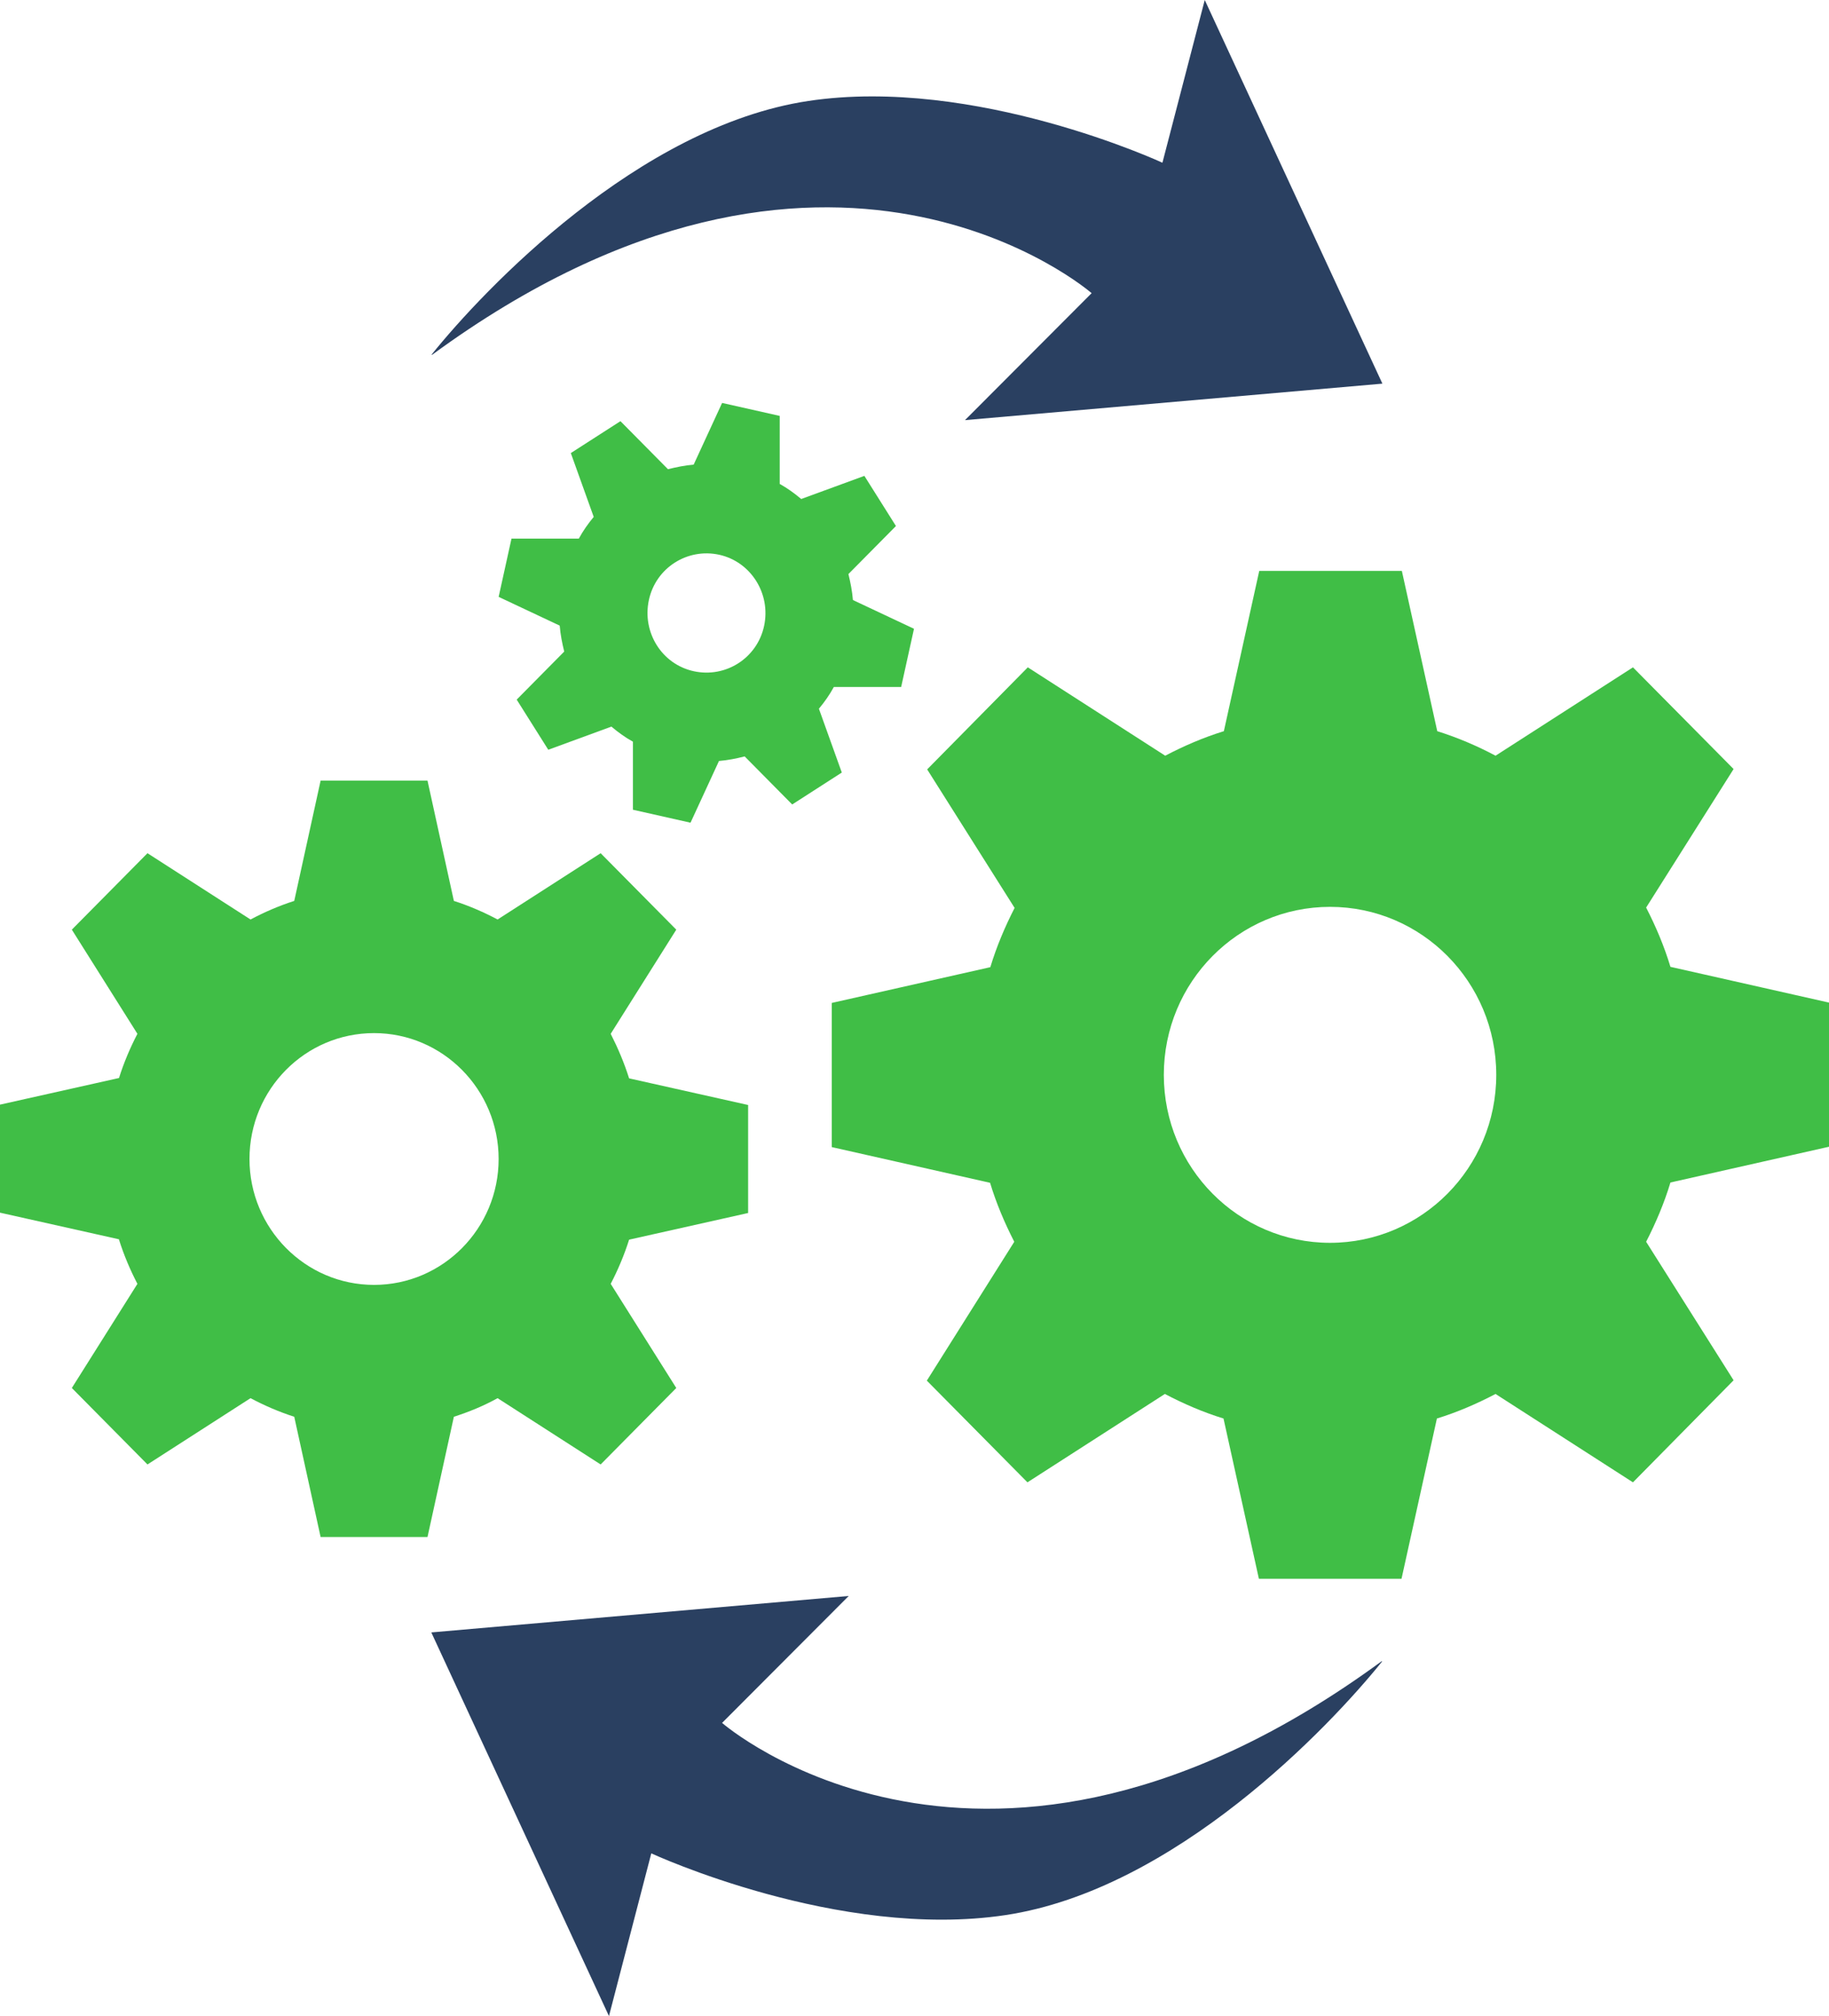 <svg width="98" height="108" viewBox="0 0 98 108" fill="none" xmlns="http://www.w3.org/2000/svg">
<path d="M23.128 18.992C25.936 15.498 34.209 6.782 43.301 5.41C52.244 4.058 62.284 8.717 62.284 8.717L64.552 0L74.071 20.552L51.705 22.506L58.491 15.705C58.491 15.705 44.416 3.419 23.147 19.011L23.128 18.992Z" fill="#2A4061"/>
<path d="M74.053 89.007C71.245 92.502 62.972 101.218 53.88 102.59C44.937 103.942 34.897 99.283 34.897 99.283L32.629 108L23.11 87.448L45.476 85.495L38.69 92.295C38.69 92.295 52.764 104.581 74.034 88.989L74.053 89.007Z" fill="#2A4061"/>
<path d="M53.044 63.346C53.379 64.454 53.825 65.506 54.346 66.521L49.661 73.96L55.052 79.408L62.415 74.674C63.419 75.2 64.46 75.651 65.557 75.989L67.453 84.574H75.095L76.991 75.989C78.088 75.651 79.129 75.2 80.133 74.674L87.496 79.408L92.888 73.941L88.202 66.521C88.723 65.506 89.169 64.454 89.504 63.346L98.001 61.43V53.709L89.504 51.793C89.169 50.684 88.723 49.632 88.202 48.618L92.888 41.197L87.496 35.749L80.133 40.483C79.148 39.958 78.088 39.507 77.01 39.169L75.113 30.583H67.472L65.576 39.169C64.479 39.507 63.438 39.958 62.434 40.483L55.071 35.749L49.679 41.216L54.364 48.636C53.844 49.651 53.398 50.703 53.063 51.811L44.566 53.727V61.449L53.063 63.365L53.044 63.346ZM62.359 57.579C62.359 52.6 66.356 48.58 71.265 48.58C76.173 48.58 80.171 52.6 80.171 57.579C80.171 62.557 76.173 66.577 71.265 66.577C66.356 66.577 62.359 62.557 62.359 57.579Z" fill="#40BE46"/>
<path d="M6.377 66.408C6.637 67.234 6.972 68.024 7.363 68.775L3.849 74.354L7.902 78.45L13.424 74.899C14.167 75.294 14.948 75.632 15.766 75.895L17.179 82.338H22.906L24.319 75.895C25.137 75.632 25.918 75.312 26.661 74.899L32.183 78.45L36.236 74.354L32.722 68.775C33.113 68.024 33.447 67.234 33.708 66.408L40.085 64.98V59.194L33.708 57.767C33.447 56.94 33.113 56.151 32.722 55.381L36.236 49.801L32.183 45.706L26.661 49.257C25.918 48.862 25.137 48.524 24.319 48.261L22.906 41.817H17.179L15.766 48.261C14.948 48.524 14.167 48.862 13.424 49.257L7.902 45.706L3.849 49.801L7.363 55.381C6.972 56.132 6.637 56.921 6.377 57.748L0 59.175V64.962L6.377 66.389V66.408ZM13.368 62.087C13.368 58.349 16.361 55.343 20.042 55.343C23.724 55.343 26.717 58.368 26.717 62.087C26.717 65.807 23.724 68.831 20.042 68.831C16.361 68.831 13.368 65.807 13.368 62.087Z" fill="#40BE46"/>
<path d="M29.99 33.514C30.027 33.984 30.12 34.453 30.232 34.904L27.685 37.478L29.377 40.164L32.76 38.924C33.114 39.225 33.504 39.507 33.913 39.732V43.377L36.999 44.072L38.524 40.765C38.989 40.728 39.453 40.634 39.9 40.521L42.447 43.095L45.105 41.385L43.878 37.966C44.176 37.609 44.455 37.215 44.678 36.801H48.285L48.973 33.683L45.7 32.143C45.663 31.673 45.57 31.203 45.459 30.752L48.006 28.179L46.314 25.492L42.93 26.732C42.577 26.432 42.187 26.15 41.778 25.924V22.28L38.691 21.585L37.167 24.891C36.702 24.929 36.237 25.023 35.791 25.135L33.244 22.562L30.585 24.271L31.812 27.69C31.515 28.047 31.236 28.442 31.013 28.855H27.406L26.718 31.974L29.99 33.514ZM34.768 32.143C35.14 30.414 36.832 29.343 38.542 29.719C40.234 30.095 41.313 31.804 40.941 33.533C40.569 35.261 38.877 36.332 37.167 35.956C35.456 35.58 34.396 33.871 34.768 32.143Z" fill="#40BE46"/>
</svg>
